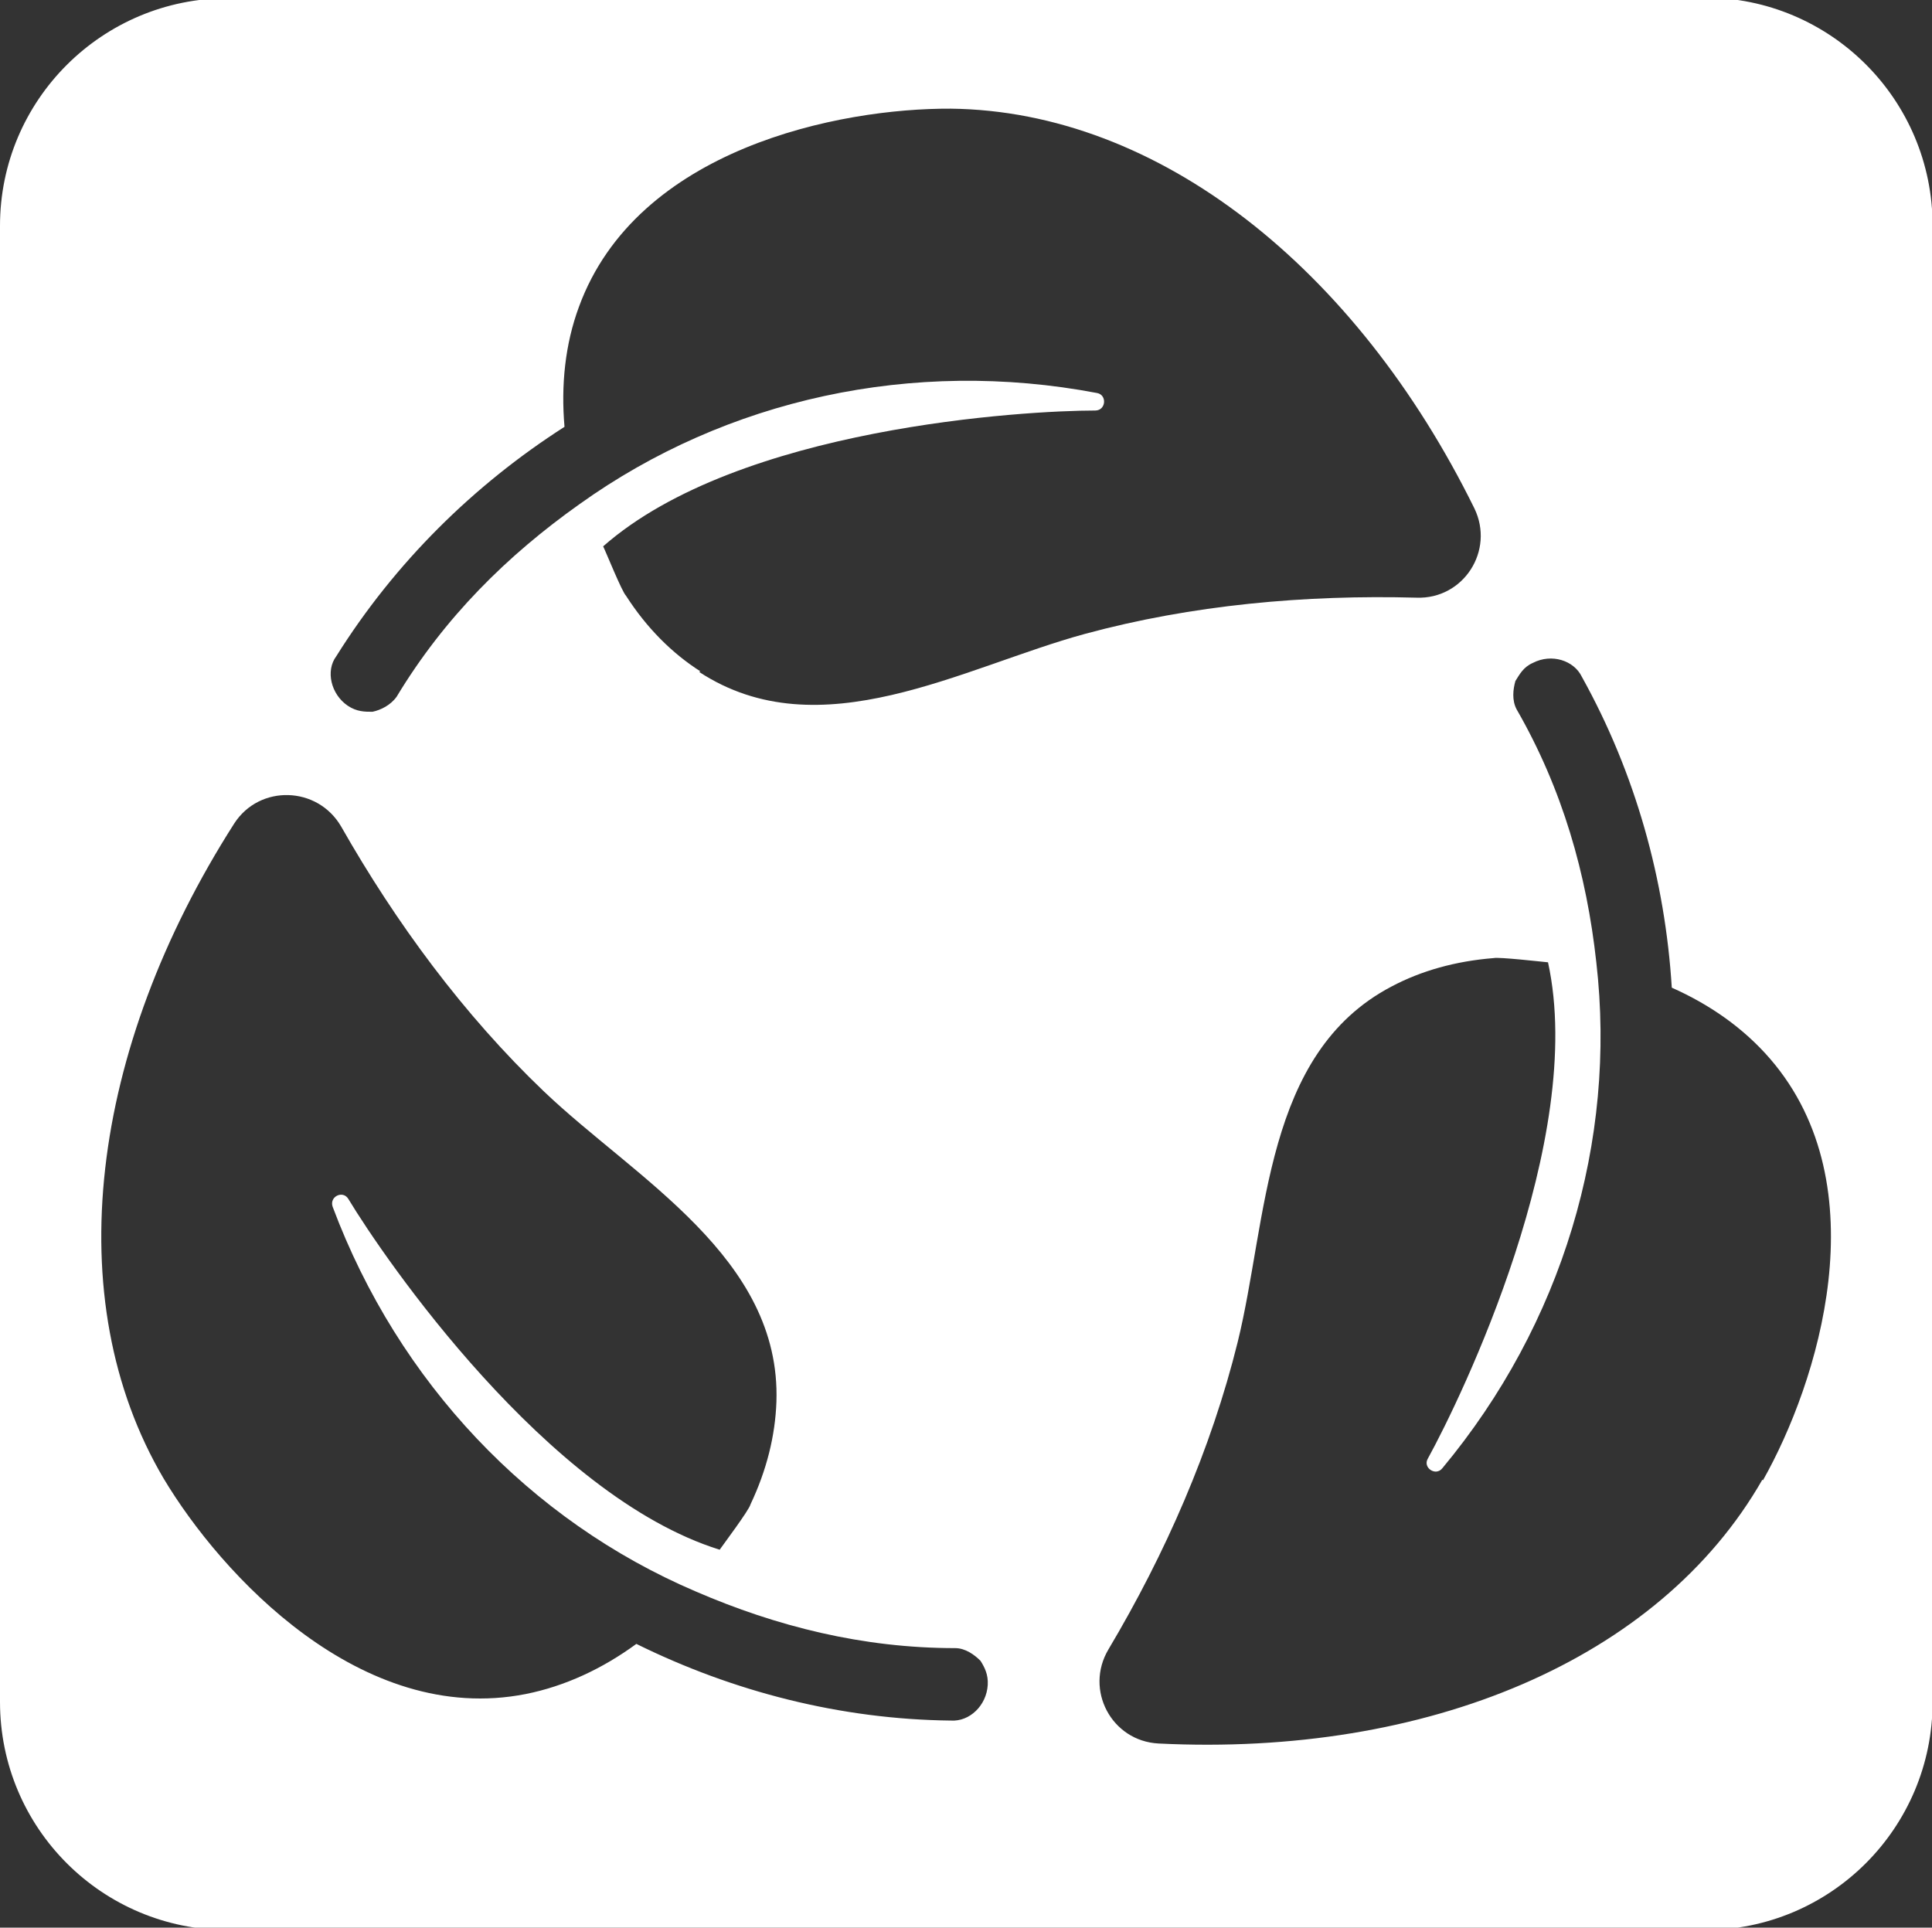 <svg viewBox="0 0 32 31.93" xmlns="http://www.w3.org/2000/svg" data-name="Layer 1" id="Layer_1">
  <rect x="0" y="0" width="32" height="31.93" fill="#333333" stroke="none"/>
  <defs>
    <style>
      .cls-1 {
        fill: #fff;
      }
    </style>
  </defs>
  <path d="M28.22-.03H3.78C1.69-.03,0,1.66,0,3.74v24.45c0,2.09,1.69,3.78,3.78,3.78h24.45c2.09,0,3.78-1.69,3.78-3.78V3.74c0-2.09-1.69-3.78-3.78-3.78ZM15.75,28.5c-1.83-.02-3.61-.48-5.21-1.27-.56.41-1.18.7-1.83.83h0c-2.73.54-5.05-1.98-6-3.57-1.75-2.97-1.22-7.11,1.17-10.85.42-.65,1.38-.62,1.77.05.91,1.6,2.03,3.12,3.36,4.39,1.51,1.44,3.93,2.75,3.85,5.14-.02.56-.16,1.13-.43,1.7-.02.09-.44.65-.51.75-2.86-.89-5.56-4.83-6.15-5.81-.09-.15-.32-.04-.26.13,1.09,2.91,3.27,5.2,6.01,6.37,1.34.58,2.77.94,4.3.94.17,0,.32.11.42.21.07.11.13.23.12.4-.02.34-.3.61-.61.59ZM11.6,11.12c-.47-.3-.89-.72-1.23-1.25-.07-.07-.33-.72-.38-.82,2.25-1.98,7.01-2.25,8.15-2.25.18,0,.2-.26.03-.29-3.05-.58-6.14.1-8.57,1.84-1.2.85-2.24,1.88-3.03,3.19-.1.14-.26.22-.4.25-.13,0-.26,0-.41-.1-.28-.19-.37-.58-.19-.82.97-1.55,2.28-2.84,3.78-3.8-.06-.69.01-1.37.24-1.99h0c.96-2.62,4.31-3.29,6.16-3.28,3.44.04,6.71,2.64,8.67,6.62.34.7-.18,1.51-.96,1.48-1.84-.05-3.72.12-5.49.6-2.02.55-4.39,1.94-6.39.63ZM29.19,24.51c-1.71,2.99-5.56,4.59-10,4.37-.78-.04-1.23-.89-.83-1.56.94-1.58,1.7-3.31,2.14-5.09.5-2.03.43-4.78,2.55-5.89.49-.26,1.06-.42,1.69-.47.09-.02.79.06.9.07.64,2.93-1.44,7.22-1.99,8.22-.09.15.13.3.24.16,1.99-2.39,2.89-5.42,2.55-8.38-.16-1.46-.56-2.87-1.32-4.19-.08-.15-.06-.33-.02-.47.07-.11.13-.23.29-.3.31-.16.68-.04.81.23.89,1.6,1.38,3.37,1.49,5.15.63.28,1.19.67,1.63,1.18h0c1.82,2.11.79,5.37-.12,6.98Z" class="cls-1"></path>
</svg>